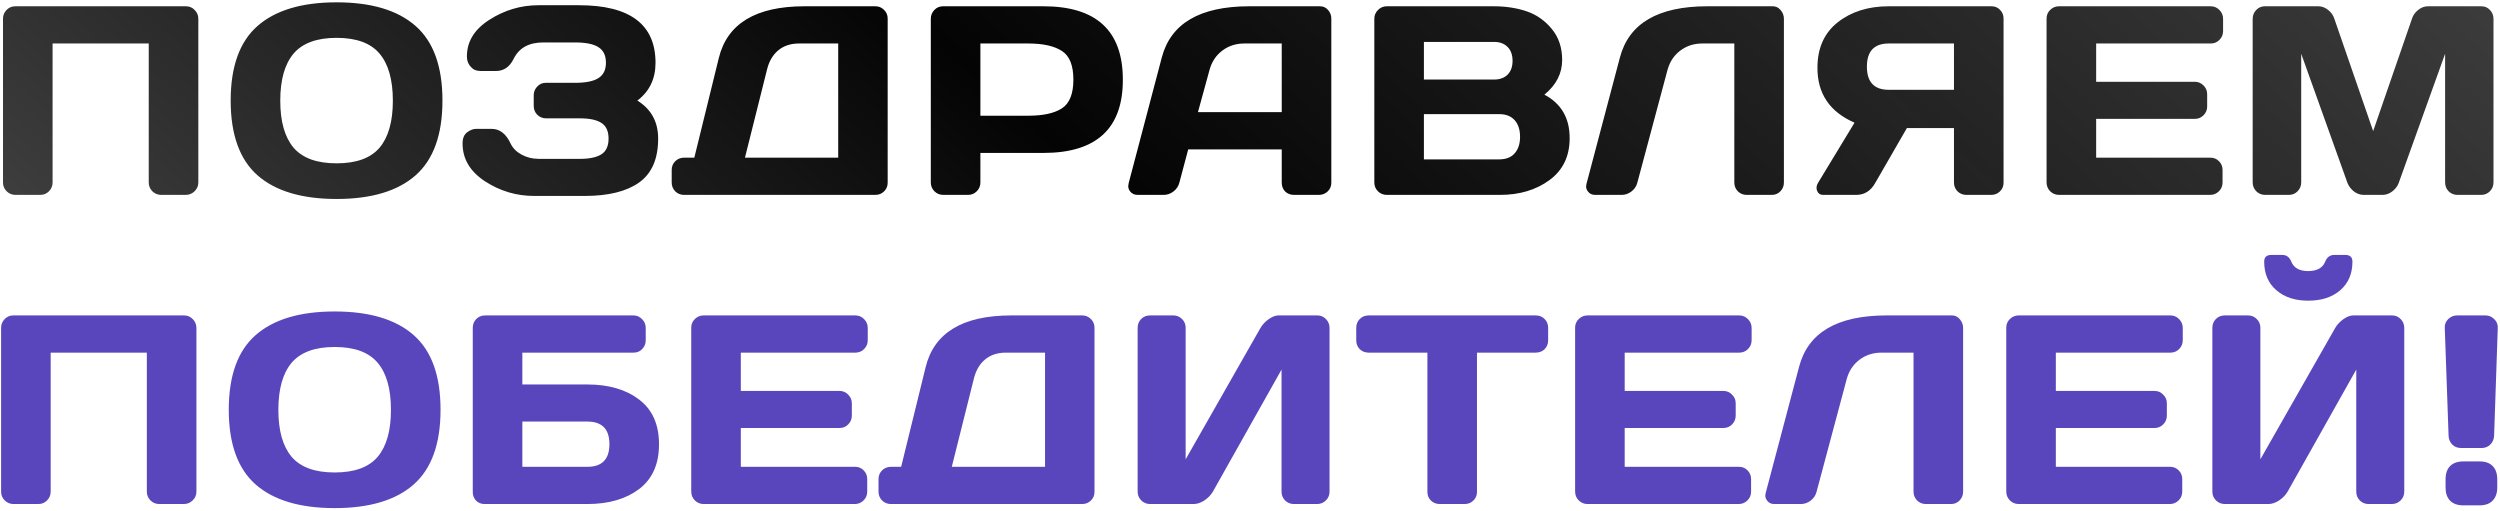 <?xml version="1.0" encoding="UTF-8"?> <svg xmlns="http://www.w3.org/2000/svg" width="744" height="152" viewBox="0 0 744 152" fill="none"><path d="M0.894 54.321V5.586C0.894 4.569 1.246 3.694 1.95 2.964C2.655 2.233 3.516 1.868 4.534 1.868H55.343C56.36 1.868 57.222 2.233 57.926 2.964C58.657 3.694 59.022 4.569 59.022 5.586V54.321C59.022 55.338 58.644 56.212 57.887 56.943C57.156 57.648 56.282 58 55.264 58H47.984C46.966 58 46.092 57.648 45.361 56.943C44.63 56.212 44.265 55.338 44.265 54.321V12.945H15.651V54.321C15.651 55.338 15.285 56.212 14.555 56.943C13.85 57.648 12.989 58 11.971 58H4.612C3.594 58 2.72 57.648 1.99 56.943C1.259 56.212 0.894 55.338 0.894 54.321ZM76.674 52.207C71.325 47.509 68.65 40.085 68.65 29.934C68.65 19.782 71.325 12.371 76.674 7.7C82.024 3.029 89.853 0.693 100.161 0.693C110.495 0.693 118.324 3.029 123.647 7.7C128.997 12.371 131.672 19.782 131.672 29.934C131.672 40.085 128.997 47.509 123.647 52.207C118.324 56.878 110.495 59.214 100.161 59.214C89.853 59.214 82.024 56.878 76.674 52.207ZM87.361 15.96C84.725 19.091 83.407 23.762 83.407 29.973C83.407 36.158 84.725 40.816 87.361 43.947C90.023 47.053 94.289 48.605 100.161 48.605C106.059 48.605 110.325 47.053 112.961 43.947C115.597 40.816 116.914 36.158 116.914 29.973C116.914 23.762 115.597 19.091 112.961 15.96C110.325 12.828 106.059 11.262 100.161 11.262C94.289 11.262 90.023 12.828 87.361 15.96ZM137.659 42.695C137.659 41.155 138.116 40.046 139.029 39.367C139.943 38.689 140.83 38.35 141.691 38.35H146.31C148.711 38.35 150.59 39.798 151.947 42.695C152.599 44.078 153.695 45.187 155.235 46.022C156.774 46.857 158.484 47.275 160.363 47.275H172.615C175.459 47.275 177.586 46.818 178.995 45.904C180.404 44.991 181.109 43.438 181.109 41.246C181.109 39.054 180.404 37.502 178.995 36.588C177.586 35.675 175.459 35.218 172.615 35.218H162.515C161.498 35.218 160.624 34.866 159.893 34.161C159.188 33.431 158.836 32.556 158.836 31.539V28.329C158.836 27.363 159.175 26.515 159.854 25.785C160.558 25.028 161.393 24.649 162.359 24.649H171.166C174.324 24.649 176.633 24.18 178.095 23.24C179.582 22.301 180.326 20.774 180.326 18.66C180.326 16.52 179.582 14.981 178.095 14.041C176.633 13.102 174.324 12.632 171.166 12.632H161.654C157.427 12.632 154.504 14.237 152.886 17.447C151.712 19.9 149.95 21.127 147.602 21.127H142.944C142.474 21.127 141.965 21.035 141.417 20.852C140.895 20.67 140.347 20.213 139.773 19.482C139.225 18.752 138.951 17.851 138.951 16.782C138.951 12.345 141.195 8.705 145.684 5.86C150.172 2.99 155.039 1.555 160.284 1.555H172.301C187.489 1.555 195.083 7.27 195.083 18.7C195.083 23.449 193.283 27.194 189.681 29.934C193.804 32.491 195.866 36.262 195.866 41.246C195.866 47.275 193.974 51.633 190.19 54.321C186.432 56.982 181.031 58.313 173.985 58.313H158.993C153.695 58.313 148.815 56.865 144.353 53.968C139.89 51.045 137.659 47.288 137.659 42.695ZM199.896 54.321V50.563C199.896 49.545 200.249 48.684 200.953 47.979C201.684 47.275 202.558 46.922 203.576 46.922H206.629L213.91 17.29C216.415 7.035 224.896 1.894 239.353 1.868H260.491C261.509 1.868 262.37 2.22 263.075 2.925C263.805 3.629 264.171 4.49 264.171 5.508V54.399C264.171 55.416 263.805 56.278 263.075 56.982C262.37 57.661 261.509 58 260.491 58H203.576C202.558 58 201.684 57.648 200.953 56.943C200.249 56.212 199.896 55.338 199.896 54.321ZM221.699 46.922H249.452V12.945H237.748C235.295 12.945 233.247 13.624 231.603 14.981C229.985 16.338 228.876 18.23 228.276 20.657L221.699 46.922ZM277.008 54.321V5.586C277.008 4.569 277.361 3.694 278.065 2.964C278.77 2.233 279.631 1.868 280.649 1.868H310.515C326.277 1.868 334.158 9.148 334.158 23.71C334.184 38.245 326.303 45.513 310.515 45.513H291.765V54.321C291.765 55.338 291.4 56.212 290.669 56.943C289.965 57.648 289.104 58 288.086 58H280.727C279.709 58 278.835 57.648 278.104 56.943C277.374 56.212 277.008 55.338 277.008 54.321ZM291.765 34.435H306.053C310.437 34.435 313.764 33.705 316.035 32.243C318.305 30.756 319.44 27.911 319.44 23.71C319.44 19.482 318.305 16.638 316.035 15.177C313.764 13.689 310.437 12.945 306.053 12.945H291.765V34.435ZM335.918 54.399L345.743 17.134C348.405 6.982 357.069 1.894 371.735 1.868H392.833C393.799 1.868 394.595 2.233 395.221 2.964C395.874 3.694 396.2 4.543 396.2 5.508V54.399C396.2 55.416 395.834 56.278 395.104 56.982C394.373 57.661 393.499 58 392.481 58H385.122C384.052 58 383.165 57.661 382.46 56.982C381.782 56.278 381.443 55.39 381.443 54.321V44.456H353.611L350.989 54.321C350.728 55.39 350.14 56.278 349.227 56.982C348.314 57.661 347.348 58 346.33 58H338.619C337.601 58 336.832 57.648 336.31 56.943C335.944 56.473 335.762 55.938 335.762 55.338C335.788 55.051 335.84 54.738 335.918 54.399ZM356.508 33.379H381.443V12.945H370.287C367.781 12.945 365.589 13.663 363.71 15.098C361.858 16.508 360.605 18.413 359.953 20.813L356.508 33.379ZM408.998 5.586C408.998 4.569 409.364 3.694 410.094 2.964C410.825 2.233 411.699 1.868 412.717 1.868H444.541C448.116 1.868 451.365 2.363 454.288 3.355C457.237 4.347 459.742 6.095 461.803 8.6C463.865 11.079 464.896 14.159 464.896 17.838C464.896 21.857 463.134 25.302 459.611 28.172C464.648 30.834 467.153 35.166 467.127 41.168C467.127 46.518 465.117 50.667 461.099 53.616C457.106 56.539 452.2 58 446.381 58H412.717C411.699 58 410.825 57.648 410.094 56.943C409.364 56.212 408.998 55.338 408.998 54.321V5.586ZM423.755 47.431H446.146C448.181 47.431 449.721 46.831 450.765 45.63C451.835 44.43 452.37 42.786 452.37 40.698C452.37 38.611 451.835 36.967 450.765 35.766C449.695 34.566 448.155 33.966 446.146 33.966H423.755V47.431ZM423.755 23.671H444.697C446.341 23.671 447.659 23.188 448.651 22.223C449.643 21.231 450.138 19.861 450.138 18.112C450.138 16.338 449.643 14.955 448.651 13.963C447.659 12.972 446.341 12.476 444.697 12.476H423.755V23.671ZM472.136 54.712L482.078 17.134C484.74 6.982 493.391 1.894 508.031 1.868H527.603C528.516 1.868 529.286 2.246 529.912 3.003C530.565 3.76 530.891 4.621 530.891 5.586V54.321C530.891 55.338 530.538 56.212 529.834 56.943C529.155 57.648 528.307 58 527.289 58H519.813C518.795 58 517.921 57.648 517.19 56.943C516.486 56.212 516.133 55.338 516.133 54.321V12.945H506.582C504.077 12.945 501.885 13.663 500.006 15.098C498.153 16.508 496.901 18.413 496.248 20.813L487.284 54.321C487.023 55.39 486.436 56.278 485.523 56.982C484.61 57.661 483.644 58 482.626 58H474.68C473.767 58 473.062 57.661 472.566 56.982C472.201 56.513 472.018 56.004 472.018 55.456C472.044 55.221 472.084 54.973 472.136 54.712ZM540.793 56.826C540.662 56.539 540.597 56.239 540.597 55.925C540.597 55.404 540.766 54.868 541.106 54.321L551.909 36.51C544.524 33.3 540.845 27.846 540.871 20.148C540.871 14.329 542.88 9.827 546.899 6.643C550.944 3.46 556.007 1.868 562.087 1.868H592.737C593.702 1.868 594.524 2.22 595.203 2.925C595.907 3.629 596.259 4.49 596.259 5.508V54.399C596.259 55.416 595.894 56.278 595.163 56.982C594.459 57.661 593.598 58 592.58 58H585.182C584.164 58 583.29 57.648 582.559 56.943C581.855 56.212 581.502 55.338 581.502 54.321V38.115H567.489L558.094 54.399C556.763 56.8 554.871 58 552.418 58H542.554C541.693 58 541.106 57.609 540.793 56.826ZM562.087 12.945C557.755 12.945 555.589 15.242 555.589 19.835C555.589 24.428 557.755 26.724 562.087 26.724H581.502V12.945H562.087ZM609.058 54.242V5.508C609.058 4.49 609.423 3.629 610.154 2.925C610.885 2.22 611.759 1.868 612.777 1.868H657.91C658.927 1.868 659.788 2.233 660.493 2.964C661.224 3.694 661.589 4.569 661.589 5.586V9.266C661.589 10.284 661.224 11.158 660.493 11.889C659.788 12.593 658.927 12.945 657.91 12.945H623.815V24.336H653.173C654.191 24.336 655.052 24.702 655.757 25.432C656.487 26.137 656.853 26.998 656.853 28.016V31.695C656.853 32.713 656.487 33.587 655.757 34.318C655.052 35.023 654.191 35.375 653.173 35.375H623.815V46.922H657.831C658.849 46.922 659.697 47.275 660.376 47.979C661.08 48.684 661.432 49.545 661.432 50.563V54.321C661.432 55.338 661.067 56.212 660.336 56.943C659.606 57.648 658.732 58 657.714 58H612.777C611.759 58 610.885 57.648 610.154 56.943C609.423 56.212 609.058 55.312 609.058 54.242ZM670.395 54.242V5.665C670.395 4.595 670.747 3.694 671.452 2.964C672.156 2.233 673.017 1.868 674.035 1.868H689.967C690.984 1.868 691.95 2.233 692.863 2.964C693.777 3.694 694.39 4.569 694.703 5.586L706.251 39.015L717.798 5.586C718.111 4.569 718.724 3.694 719.638 2.964C720.551 2.233 721.517 1.868 722.534 1.868H738.466C739.484 1.868 740.332 2.233 741.01 2.964C741.715 3.694 742.067 4.595 742.067 5.665V54.242C742.067 55.312 741.702 56.212 740.971 56.943C740.267 57.648 739.405 58 738.388 58H731.342C730.324 58 729.45 57.648 728.719 56.943C728.015 56.212 727.662 55.312 727.662 54.242V15.999L713.845 54.477C713.479 55.443 712.84 56.278 711.926 56.982C711.013 57.661 710.048 58 709.03 58H703.432C702.415 58 701.449 57.661 700.536 56.982C699.648 56.278 699.009 55.443 698.618 54.477L684.839 15.999V54.242C684.839 55.312 684.474 56.212 683.743 56.943C683.038 57.648 682.177 58 681.159 58H674.113C673.096 58 672.222 57.648 671.491 56.943C670.76 56.212 670.395 55.312 670.395 54.242Z" fill="url(#paint0_linear_9529_4979)"></path><path d="M0.327 146.32V97.586C0.327 96.569 0.679 95.694 1.384 94.964C2.088 94.233 2.949 93.868 3.967 93.868H54.776C55.794 93.868 56.655 94.233 57.359 94.964C58.09 95.694 58.455 96.569 58.455 97.586V146.32C58.455 147.338 58.077 148.212 57.32 148.943C56.59 149.648 55.715 150 54.698 150H47.417C46.399 150 45.525 149.648 44.794 148.943C44.063 148.212 43.698 147.338 43.698 146.32V104.945H15.084V146.32C15.084 147.338 14.719 148.212 13.988 148.943C13.283 149.648 12.422 150 11.405 150H4.045C3.028 150 2.153 149.648 1.423 148.943C0.692 148.212 0.327 147.338 0.327 146.32ZM76.108 144.207C70.758 139.509 68.083 132.085 68.083 121.934C68.083 111.783 70.758 104.371 76.108 99.7C81.457 95.029 89.286 92.693 99.594 92.693C109.928 92.693 117.757 95.029 123.08 99.7C128.43 104.371 131.105 111.783 131.105 121.934C131.105 132.085 128.43 139.509 123.08 144.207C117.757 148.878 109.928 151.213 99.594 151.213C89.286 151.213 81.457 148.878 76.108 144.207ZM86.794 107.959C84.158 111.091 82.841 115.762 82.841 121.973C82.841 128.158 84.158 132.816 86.794 135.947C89.456 139.053 93.722 140.605 99.594 140.605C105.492 140.605 109.758 139.053 112.394 135.947C115.03 132.816 116.348 128.158 116.348 121.973C116.348 115.762 115.03 111.091 112.394 107.959C109.758 104.828 105.492 103.262 99.594 103.262C93.722 103.262 89.456 104.828 86.794 107.959ZM140.694 146.399V97.586C140.694 96.516 141.046 95.629 141.75 94.925C142.455 94.22 143.342 93.868 144.412 93.868H188.488C189.506 93.868 190.367 94.233 191.072 94.964C191.802 95.694 192.168 96.569 192.168 97.586V101.266C192.168 102.284 191.815 103.158 191.111 103.889C190.432 104.593 189.584 104.945 188.567 104.945H155.451V114.418H174.788C181.155 114.418 186.296 115.919 190.211 118.92C194.151 121.895 196.121 126.331 196.121 132.229C196.121 138.1 194.151 142.537 190.211 145.538C186.27 148.513 181.129 150 174.788 150H144.217C143.199 150 142.351 149.661 141.672 148.982C141.02 148.278 140.694 147.417 140.694 146.399ZM155.451 138.922H174.788C179.172 138.922 181.364 136.678 181.364 132.19C181.364 127.701 179.172 125.457 174.788 125.457H155.451V138.922ZM205.71 146.242V97.508C205.71 96.49 206.075 95.629 206.806 94.925C207.537 94.22 208.411 93.868 209.429 93.868H254.562C255.579 93.868 256.44 94.233 257.145 94.964C257.876 95.694 258.241 96.569 258.241 97.586V101.266C258.241 102.284 257.876 103.158 257.145 103.889C256.44 104.593 255.579 104.945 254.562 104.945H220.467V116.336H249.825C250.843 116.336 251.704 116.702 252.409 117.432C253.139 118.137 253.505 118.998 253.505 120.016V123.695C253.505 124.713 253.139 125.587 252.409 126.318C251.704 127.023 250.843 127.375 249.825 127.375H220.467V138.922H254.483C255.501 138.922 256.349 139.275 257.028 139.979C257.732 140.684 258.085 141.545 258.085 142.563V146.32C258.085 147.338 257.719 148.212 256.988 148.943C256.258 149.648 255.384 150 254.366 150H209.429C208.411 150 207.537 149.648 206.806 148.943C206.075 148.212 205.71 147.312 205.71 146.242ZM261.449 146.32V142.563C261.449 141.545 261.802 140.684 262.506 139.979C263.237 139.275 264.111 138.922 265.129 138.922H268.182L275.463 109.29C277.968 99.035 286.449 93.894 300.906 93.868H322.044C323.062 93.868 323.923 94.22 324.628 94.925C325.358 95.629 325.724 96.49 325.724 97.508V146.399C325.724 147.417 325.358 148.278 324.628 148.982C323.923 149.661 323.062 150 322.044 150H265.129C264.111 150 263.237 149.648 262.506 148.943C261.802 148.212 261.449 147.338 261.449 146.32ZM283.252 138.922H311.005V104.945H299.301C296.848 104.945 294.8 105.624 293.156 106.981C291.538 108.338 290.429 110.23 289.829 112.657L283.252 138.922ZM338.561 146.32V97.586C338.561 96.516 338.913 95.629 339.618 94.925C340.323 94.22 341.21 93.868 342.28 93.868H349.169C350.187 93.868 351.048 94.22 351.753 94.925C352.483 95.629 352.849 96.49 352.849 97.508V136.691L375.122 97.586C375.722 96.569 376.544 95.694 377.588 94.964C378.631 94.233 379.597 93.868 380.484 93.868H392.032C393.049 93.868 393.911 94.233 394.615 94.964C395.32 95.694 395.672 96.569 395.672 97.586V146.32C395.672 147.338 395.307 148.212 394.576 148.943C393.845 149.648 392.971 150 391.953 150H385.064C384.046 150 383.172 149.648 382.441 148.943C381.737 148.212 381.385 147.338 381.385 146.32V109.995L360.951 146.32C360.351 147.338 359.503 148.212 358.407 148.943C357.311 149.648 356.254 150 355.236 150H342.28C341.262 150 340.388 149.648 339.657 148.943C338.927 148.212 338.561 147.338 338.561 146.32ZM403.617 101.266V97.586C403.617 96.516 403.969 95.629 404.674 94.925C405.378 94.22 406.265 93.868 407.335 93.868H457.009C458.079 93.868 458.966 94.22 459.671 94.925C460.375 95.629 460.728 96.516 460.728 97.586V101.266C460.728 102.336 460.375 103.223 459.671 103.928C458.966 104.606 458.079 104.945 457.009 104.945H439.551V146.399C439.551 147.417 439.185 148.278 438.455 148.982C437.75 149.661 436.889 150 435.871 150H428.473C427.455 150 426.581 149.661 425.85 148.982C425.146 148.278 424.794 147.417 424.794 146.399V104.945H407.335C406.265 104.945 405.378 104.606 404.674 103.928C403.969 103.223 403.617 102.336 403.617 101.266ZM468.751 146.242V97.508C468.751 96.49 469.116 95.629 469.847 94.925C470.577 94.22 471.452 93.868 472.469 93.868H517.602C518.62 93.868 519.481 94.233 520.186 94.964C520.916 95.694 521.282 96.569 521.282 97.586V101.266C521.282 102.284 520.916 103.158 520.186 103.889C519.481 104.593 518.62 104.945 517.602 104.945H483.508V116.336H512.866C513.884 116.336 514.745 116.702 515.449 117.432C516.18 118.137 516.545 118.998 516.545 120.016V123.695C516.545 124.713 516.18 125.587 515.449 126.318C514.745 127.023 513.884 127.375 512.866 127.375H483.508V138.922H517.524C518.542 138.922 519.39 139.275 520.068 139.979C520.773 140.684 521.125 141.545 521.125 142.563V146.32C521.125 147.338 520.76 148.212 520.029 148.943C519.298 149.648 518.424 150 517.406 150H472.469C471.452 150 470.577 149.648 469.847 148.943C469.116 148.212 468.751 147.312 468.751 146.242ZM525.469 146.712L535.411 109.134C538.073 98.983 546.724 93.894 561.364 93.868H580.935C581.849 93.868 582.619 94.246 583.245 95.003C583.897 95.76 584.224 96.621 584.224 97.586V146.32C584.224 147.338 583.871 148.212 583.167 148.943C582.488 149.648 581.64 150 580.622 150H573.146C572.128 150 571.254 149.648 570.523 148.943C569.819 148.212 569.466 147.338 569.466 146.32V104.945H559.915C557.41 104.945 555.218 105.663 553.339 107.098C551.486 108.507 550.234 110.412 549.581 112.813L540.617 146.32C540.356 147.39 539.769 148.278 538.856 148.982C537.942 149.661 536.977 150 535.959 150H528.013C527.1 150 526.395 149.661 525.899 148.982C525.534 148.513 525.351 148.004 525.351 147.456C525.377 147.221 525.416 146.973 525.469 146.712ZM597.061 146.242V97.508C597.061 96.49 597.426 95.629 598.157 94.925C598.888 94.22 599.762 93.868 600.78 93.868H645.913C646.93 93.868 647.792 94.233 648.496 94.964C649.227 95.694 649.592 96.569 649.592 97.586V101.266C649.592 102.284 649.227 103.158 648.496 103.889C647.792 104.593 646.93 104.945 645.913 104.945H611.818V116.336H641.176C642.194 116.336 643.055 116.702 643.76 117.432C644.49 118.137 644.856 118.998 644.856 120.016V123.695C644.856 124.713 644.49 125.587 643.76 126.318C643.055 127.023 642.194 127.375 641.176 127.375H611.818V138.922H645.834C646.852 138.922 647.7 139.275 648.379 139.979C649.083 140.684 649.436 141.545 649.436 142.563V146.32C649.436 147.338 649.07 148.212 648.34 148.943C647.609 149.648 646.735 150 645.717 150H600.78C599.762 150 598.888 149.648 598.157 148.943C597.426 148.212 597.061 147.312 597.061 146.242ZM658.398 146.32V97.586C658.398 96.516 658.75 95.629 659.455 94.925C660.159 94.22 661.047 93.868 662.117 93.868H669.006C670.024 93.868 670.885 94.22 671.589 94.925C672.32 95.629 672.686 96.49 672.686 97.508V136.691L694.958 97.586C695.559 96.569 696.381 95.694 697.424 94.964C698.468 94.233 699.434 93.868 700.321 93.868H711.869C712.886 93.868 713.747 94.233 714.452 94.964C715.157 95.694 715.509 96.569 715.509 97.586V146.32C715.509 147.338 715.144 148.212 714.413 148.943C713.682 149.648 712.808 150 711.79 150H704.901C703.883 150 703.009 149.648 702.278 148.943C701.574 148.212 701.221 147.338 701.221 146.32V109.995L680.788 146.32C680.188 147.338 679.34 148.212 678.244 148.943C677.148 149.648 676.091 150 675.073 150H662.117C661.099 150 660.225 149.648 659.494 148.943C658.763 148.212 658.398 147.338 658.398 146.32ZM673.821 77.858C673.821 76.527 674.538 75.862 675.974 75.862H679.183C680.462 75.862 681.362 76.527 681.884 77.858C682.641 79.737 684.324 80.676 686.934 80.676C689.57 80.65 691.253 79.711 691.983 77.858C692.505 76.527 693.419 75.862 694.724 75.862H697.933C699.369 75.862 700.086 76.527 700.086 77.858C700.086 81.433 698.886 84.264 696.485 86.352C694.084 88.44 690.9 89.484 686.934 89.484C682.993 89.484 679.823 88.44 677.422 86.352C675.021 84.264 673.821 81.433 673.821 77.858ZM727.564 97.586C727.512 96.569 727.851 95.694 728.582 94.964C729.338 94.233 730.226 93.868 731.243 93.868H739.659C740.677 93.868 741.551 94.233 742.282 94.964C743.039 95.694 743.391 96.569 743.339 97.586L742.243 129.723C742.191 130.741 741.812 131.602 741.108 132.307C740.403 132.985 739.555 133.325 738.563 133.325H732.378C731.361 133.325 730.5 132.985 729.795 132.307C729.116 131.602 728.751 130.741 728.699 129.723L727.564 97.586ZM727.799 145.107V142.641C727.799 140.919 728.255 139.601 729.169 138.687C730.082 137.774 731.387 137.317 733.083 137.317H737.898C739.62 137.317 740.925 137.774 741.812 138.687C742.725 139.601 743.182 140.919 743.182 142.641V145.107C743.182 146.751 742.725 148.043 741.812 148.982C740.925 149.922 739.62 150.391 737.898 150.391H733.083C731.361 150.391 730.043 149.922 729.13 148.982C728.242 148.043 727.799 146.751 727.799 145.107Z" fill="#5A46BC"></path><defs><linearGradient id="paint0_linear_9529_4979" x1="-273.83" y1="-34.457" x2="186.127" y2="-548.476" gradientUnits="userSpaceOnUse"><stop stop-color="#050405" stop-opacity="0.65"></stop><stop offset="0.485" stop-color="#050405"></stop><stop offset="1" stop-color="#050405" stop-opacity="0.75"></stop></linearGradient></defs></svg> 